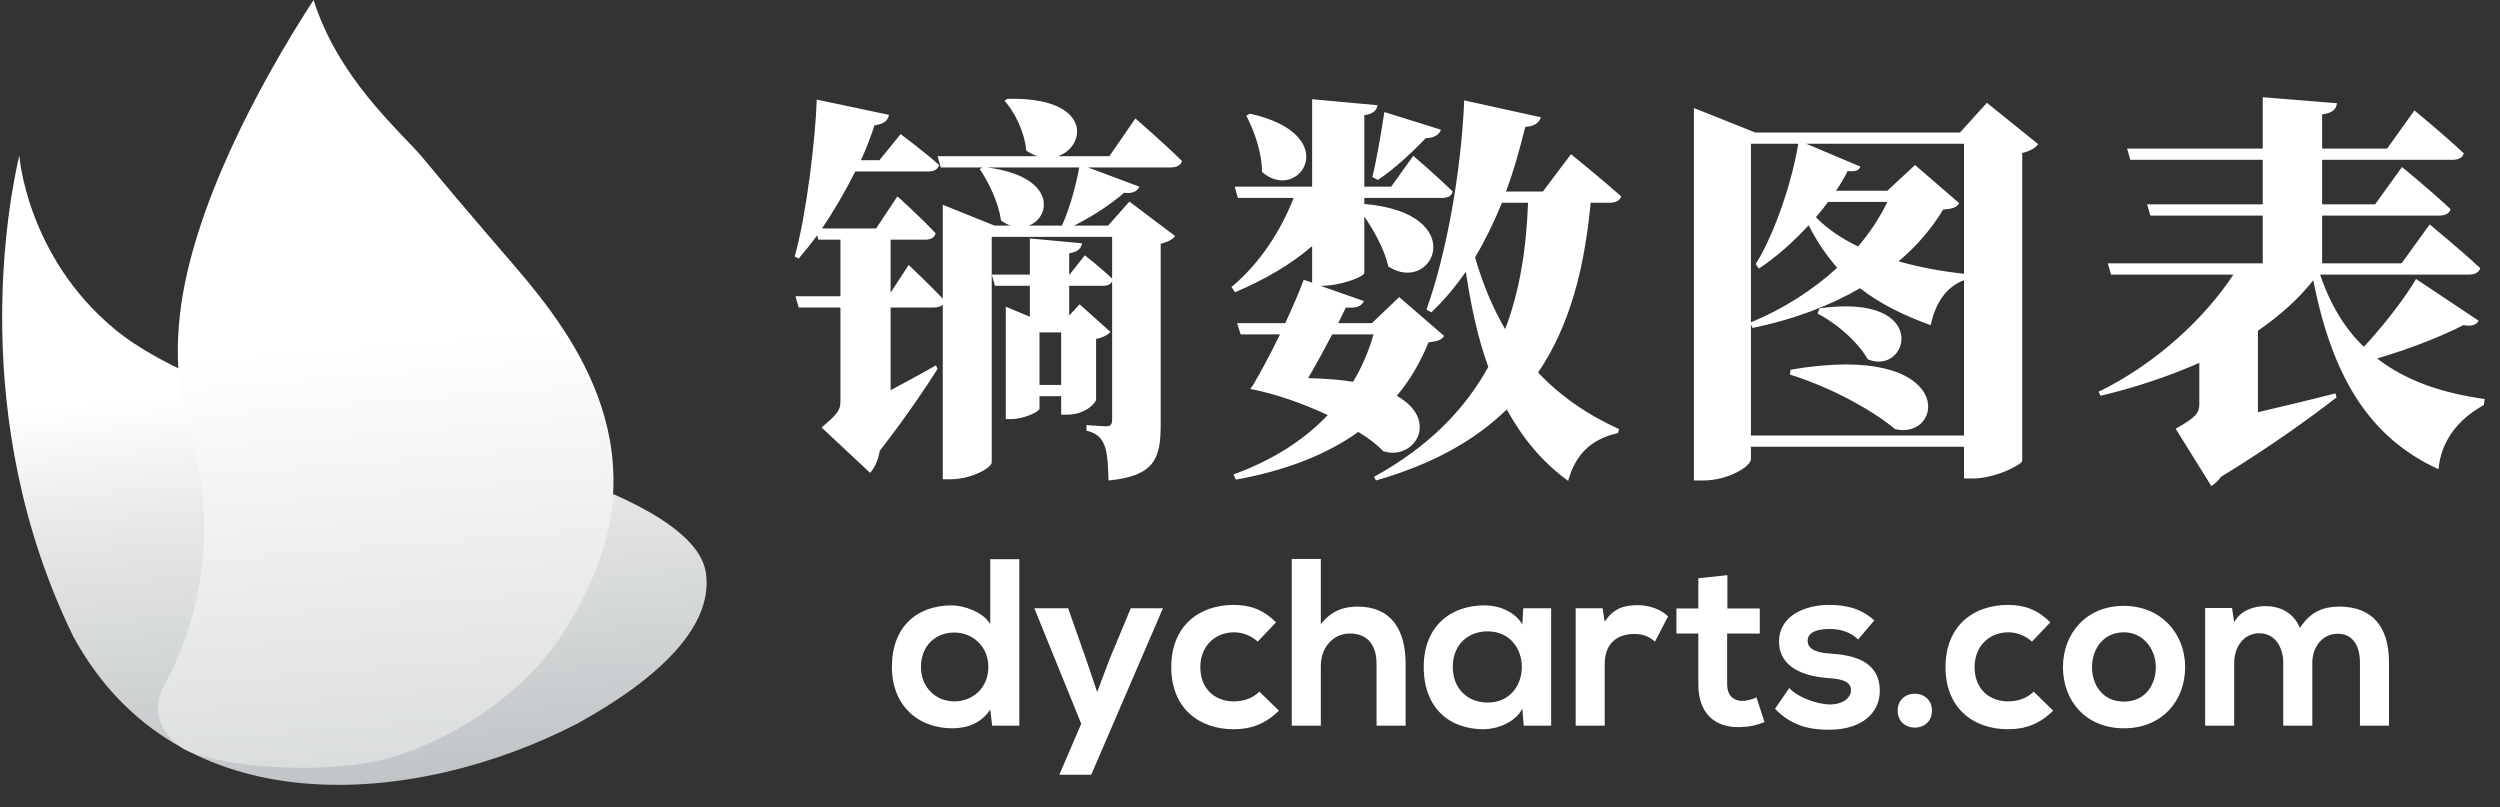 <?xml version="1.0" encoding="UTF-8"?>
<svg width="127px" height="41px" viewBox="0 0 127 41" version="1.1" xmlns="http://www.w3.org/2000/svg" xmlns:xlink="http://www.w3.org/1999/xlink">
    <rect x="0" y="0" width="127" height="41" fill="#333333" stroke="none"/>
    <title>白色镝数图表</title>
    <defs>
        <linearGradient x1="54.596%" y1="95.501%" x2="47.159%" y2="21.093%" id="linearGradient-1">
            <stop stop-color="#BDC2C4" offset="0%"></stop>
            <stop stop-color="#E7E8E8" offset="58.7%"></stop>
            <stop stop-color="#FFFFFF" offset="83.03%"></stop>
        </linearGradient>
        <linearGradient x1="53.443%" y1="141.894%" x2="47.187%" y2="23.777%" id="linearGradient-2">
            <stop stop-color="#BDC2C4" offset="0%"></stop>
            <stop stop-color="#C4C8CA" offset="9.48%"></stop>
            <stop stop-color="#FFFFFF" offset="83.03%"></stop>
        </linearGradient>
    </defs>
    <g id="页面-1" stroke="none" stroke-width="1" fill="none" fill-rule="evenodd">
        <g id="IE内核浏览器" transform="translate(-72, -34)" fill-rule="nonzero">
            <g id="白色镝数图表" transform="translate(72, 34)">
                <g id="编组-18">
                    <g id="SVGID_1_-link" transform="translate(0, 7.802)" fill="url(#linearGradient-1)">
                        <path d="M0.98,0.098 C0.98,0.098 1.345,5.206 5.828,8.922 C8.019,10.739 13.065,13.119 20.118,14.062 C20.118,14.062 34.892,16.797 35.835,21.158 C36.235,23.269 34.749,25.963 29.321,28.96 C21.126,33.196 9.023,34.29 3.719,24.525 C-1.711,13.396 0.451,2.364 0.98,0.098 Z" id="SVGID_1_"></path>
                    </g>
                    <path d="M15.93,0 C13.129,4.314 9.759,10.621 9.145,15.941 C8.759,19.288 9.467,21.369 9.803,22.52 C11.107,27.445 9.945,31.918 8.341,34.811 C7.91,35.658 7.677,36.865 9.281,38.012 C10.813,38.926 16.846,39.546 20.376,38.323 C23.971,37.078 27.471,34.538 29.284,31.01 C33.794,23.093 29.147,17.04 26.235,13.62 C26.235,13.62 23.448,10.405 21.377,7.9 C20.215,6.568 17.167,3.924 15.93,0 Z" id="路径" fill="url(#linearGradient-2)"></path>
                </g>
                <g id="编组-2" transform="translate(40.37, 4.938)" fill="#FFFFFF">
                    <path d="M15.943,19.47 C18.287,19.246 18.593,18.349 18.593,16.636 L18.593,7.441 C18.96,7.36 19.205,7.217 19.327,7.054 L17.003,5.301 L15.922,6.524 L14.19,6.524 C15.209,6.014 16.106,5.403 16.738,4.852 C17.166,4.913 17.411,4.771 17.513,4.546 L14.903,3.568 L19.103,3.568 C19.388,3.568 19.613,3.466 19.674,3.242 C18.817,2.385 17.309,1.081 17.309,1.081 L15.984,2.997 L13.374,2.997 C14.822,2.508 15.148,-0.02 10.805,0.082 L10.663,0.183 C11.193,0.775 11.682,1.774 11.763,2.712 C11.947,2.834 12.151,2.936 12.334,2.997 L7.258,2.997 L7.421,3.568 L9.541,3.568 L9.399,3.649 C9.847,4.302 10.357,5.341 10.479,6.259 C10.642,6.381 10.805,6.463 10.968,6.524 L10.153,6.524 L7.523,5.464 L7.523,10.234 C6.85,9.521 5.79,8.522 5.79,8.522 L4.873,9.929 L4.873,7.237 L6.626,7.237 C6.911,7.237 7.115,7.136 7.156,6.911 C6.463,6.157 5.219,5.036 5.219,5.036 L4.139,6.667 L1.386,6.667 C1.998,5.77 2.589,4.75 3.078,3.772 L6.789,3.772 C7.074,3.772 7.278,3.67 7.339,3.445 C6.565,2.752 5.382,1.876 5.382,1.876 L4.302,3.201 L3.364,3.201 C3.649,2.589 3.874,1.978 4.057,1.427 C4.546,1.366 4.73,1.182 4.791,0.897 L1.121,0.122 C1.06,2.1 0.591,6.014 0,8.094 L0.204,8.196 C0.51,7.829 0.836,7.441 1.142,7.013 L1.203,7.237 L2.324,7.237 L2.324,10.112 L0.041,10.112 L0.204,10.683 L2.324,10.683 L2.324,15.454 C2.324,15.902 2.181,16.086 1.366,16.779 L3.833,19.082 C4.037,18.858 4.241,18.471 4.322,17.961 C5.688,16.208 6.748,14.618 7.258,13.802 L7.176,13.619 C6.402,14.067 5.607,14.495 4.873,14.883 L4.873,10.683 L7.074,10.683 C7.258,10.683 7.421,10.642 7.523,10.54 L7.523,19.409 L7.91,19.409 C8.991,19.409 10.01,18.817 10.01,18.552 L10.01,9.011 L10.173,9.582 L11.947,9.582 L11.947,11.152 L10.724,10.642 L10.724,16.351 L10.968,16.351 C11.682,16.351 12.436,15.963 12.436,15.821 L12.436,15.189 L13.537,15.189 L13.537,16.126 L13.843,16.126 C14.781,16.126 15.311,15.515 15.311,15.352 L15.311,12.273 C15.637,12.232 15.902,12.069 16.045,11.927 L14.475,10.52 L13.945,11.091 L13.945,9.582 L15.657,9.582 C15.882,9.582 16.045,9.521 16.126,9.358 L16.126,16.371 C16.126,16.595 16.065,16.718 15.841,16.718 C15.596,16.718 14.822,16.656 14.822,16.656 L14.822,16.942 C15.372,17.064 15.596,17.329 15.739,17.696 C15.882,18.043 15.922,18.675 15.943,19.47 Z M13.578,6.524 L11.886,6.524 C13.048,6.096 13.293,4.016 9.766,3.568 L14.455,3.568 C14.291,4.485 13.965,5.668 13.578,6.524 Z M10.01,7.095 L16.126,7.095 L16.126,9.215 C15.576,8.685 14.74,8.033 14.74,8.033 L13.965,9.011 L13.945,9.011 L13.945,7.931 C14.414,7.849 14.557,7.666 14.597,7.421 L11.947,7.176 L11.947,9.011 L10.01,9.011 L10.01,7.095 Z M13.537,14.618 L12.436,14.618 L12.436,11.947 L13.537,11.947 L13.537,14.618 Z M22.412,19.429 C24.981,18.96 27.04,18.145 28.631,17.003 C29.14,17.309 29.568,17.635 29.895,17.982 C31.444,18.491 32.81,16.432 30.588,15.168 C31.261,14.373 31.791,13.456 32.198,12.457 C32.667,12.395 32.851,12.334 32.993,12.13 L30.71,10.153 L29.324,11.478 L27.611,11.478 L27.999,10.683 C28.631,10.744 28.814,10.561 28.916,10.357 L26.714,9.582 L26.755,9.582 C27.754,9.582 28.936,9.113 28.936,8.93 L28.936,6.055 C29.446,6.809 29.956,7.727 30.16,8.603 C32.443,10.071 34.359,5.892 28.936,5.423 L28.936,5.117 L32.891,5.117 C33.177,5.117 33.381,5.015 33.422,4.791 C32.688,4.057 31.424,2.977 31.424,2.977 L30.302,4.546 L28.936,4.546 L28.936,0.917 C29.426,0.836 29.568,0.652 29.609,0.408 L26.286,0.102 L26.286,4.546 L22.351,4.546 L22.514,5.117 L25.348,5.117 C24.696,6.789 23.615,8.461 22.188,9.643 L22.372,9.908 C23.86,9.276 25.205,8.501 26.286,7.564 L26.286,9.419 L25.858,9.276 C25.674,9.786 25.328,10.601 24.92,11.478 L22.474,11.478 L22.657,12.049 L24.655,12.049 C24.186,13.007 23.676,13.965 23.289,14.618 L23.146,14.822 C24.349,15.046 25.776,15.535 27.081,16.147 C25.878,17.411 24.308,18.43 22.29,19.164 L22.412,19.429 Z M39.293,19.49 C39.66,18.165 40.435,17.37 41.821,17.064 L41.882,16.86 C40.251,16.126 38.885,15.168 37.764,13.986 C39.415,11.56 40.129,8.603 40.435,5.362 L41.393,5.362 C41.699,5.362 41.923,5.26 41.984,5.036 C41.026,4.179 39.436,2.895 39.436,2.895 L38.009,4.791 L36.133,4.791 C36.52,3.772 36.826,2.671 37.112,1.509 C37.581,1.488 37.825,1.284 37.907,1.019 L34.013,0.163 C33.85,3.894 33.095,7.992 32.096,10.785 L32.341,10.928 C32.993,10.316 33.564,9.623 34.094,8.868 C34.359,10.622 34.706,12.253 35.236,13.7 C34.033,15.882 32.178,17.778 29.426,19.286 L29.528,19.47 C32.443,18.634 34.584,17.411 36.174,15.861 C36.969,17.309 37.968,18.532 39.293,19.49 Z M29.63,4.2 C30.425,3.67 31.322,2.854 32.056,2.08 C32.484,2.08 32.749,1.896 32.83,1.651 L29.956,0.754 C29.772,1.937 29.548,3.262 29.344,4.057 L29.63,4.2 Z M23.126,0.836 L22.942,0.938 C23.33,1.672 23.738,2.793 23.738,3.792 C25.593,5.443 27.978,1.916 23.126,0.836 Z M36.092,11.784 C35.46,10.703 34.951,9.48 34.563,8.135 C35.073,7.278 35.521,6.361 35.929,5.362 L37.254,5.362 C37.173,7.645 36.847,9.806 36.092,11.784 Z M28.366,14.455 C27.713,14.353 26.959,14.291 26.082,14.271 C26.49,13.578 26.918,12.783 27.305,12.049 L29.405,12.049 C29.161,12.905 28.814,13.721 28.366,14.455 Z M46.17,19.47 C47.414,19.47 48.576,18.756 48.576,18.389 L48.576,17.757 L59.402,17.757 L59.402,19.368 L59.871,19.368 C60.972,19.368 62.338,18.675 62.358,18.471 L62.358,2.834 C62.786,2.732 63.031,2.569 63.173,2.385 L60.564,0.285 L59.198,1.794 L48.8,1.794 L45.681,0.55 L45.681,19.47 L46.17,19.47 Z M48.576,11.437 L48.576,2.365 L50.982,2.365 C50.696,4.139 49.861,6.789 48.821,8.481 L48.984,8.705 C49.881,8.114 50.758,7.319 51.512,6.504 C51.92,7.319 52.409,8.033 52.959,8.665 C51.736,9.786 50.248,10.744 48.576,11.437 Z M59.402,8.97 C58.28,8.848 57.159,8.644 56.079,8.338 C56.996,7.564 57.75,6.687 58.342,5.708 C58.831,5.668 59.014,5.607 59.157,5.382 L56.915,3.445 L55.508,4.75 L52.898,4.75 C53.143,4.404 53.326,4.077 53.489,3.751 C53.877,3.792 54.06,3.731 54.142,3.527 L51.39,2.365 L59.402,2.365 L59.402,8.97 Z M54.02,7.584 C53.184,7.176 52.45,6.687 51.879,6.096 C52.103,5.831 52.307,5.586 52.49,5.321 L55.508,5.321 C55.12,6.116 54.631,6.871 54.02,7.584 Z M59.402,17.186 L48.576,17.186 L48.576,11.539 L48.658,11.723 C50.737,11.295 52.572,10.601 54.121,9.704 C55.141,10.499 56.344,11.091 57.71,11.58 C57.954,10.418 58.525,9.623 59.402,9.297 L59.402,17.186 Z M52.062,10.724 L51.96,10.989 C53.265,11.682 54.183,12.701 54.509,13.313 C56.588,14.19 57.771,9.929 52.062,10.724 Z M50.594,13.843 L50.554,14.088 C52.959,14.842 55.018,16.106 55.895,16.86 C58.444,17.472 59.096,12.375 50.594,13.843 Z M71.967,19.755 C72.13,19.653 72.314,19.49 72.456,19.286 C75.127,17.655 77.227,16.106 78.328,15.25 L78.267,15.046 C76.921,15.392 75.535,15.719 74.332,16.004 L74.332,11.865 C75.453,11.091 76.412,10.234 77.145,9.297 C78.124,14.291 80.04,17.309 83.506,18.899 C83.629,17.513 84.444,16.391 85.81,15.637 L85.851,15.331 C83.792,15.046 81.916,14.455 80.387,13.272 C81.998,12.803 83.608,12.171 84.77,11.58 C85.239,11.662 85.443,11.539 85.545,11.356 L82.365,9.235 C81.835,10.153 80.754,11.56 79.714,12.681 C78.776,11.784 78.022,10.581 77.492,9.011 L85.035,9.011 C85.341,9.011 85.565,8.909 85.627,8.685 C84.668,7.788 83.058,6.463 83.058,6.463 L81.631,8.44 L77.594,8.44 L77.594,6.014 L83.547,6.014 C83.833,6.014 84.057,5.912 84.118,5.688 C83.221,4.832 81.651,3.547 81.651,3.547 L80.285,5.443 L77.594,5.443 L77.594,3.18 L84.22,3.18 C84.505,3.18 84.73,3.078 84.791,2.854 C83.873,1.978 82.283,0.673 82.283,0.673 L80.897,2.61 L77.594,2.61 L77.594,0.877 C78.165,0.795 78.308,0.591 78.348,0.306 L74.577,0 L74.577,2.61 L67.686,2.61 L67.849,3.18 L74.577,3.18 L74.577,5.443 L68.705,5.443 L68.868,6.014 L74.577,6.014 L74.577,8.44 L66.707,8.44 L66.87,9.011 L73.088,9.011 C71.682,11.152 69.215,13.517 66.238,14.964 L66.34,15.168 C68.134,14.74 69.826,14.169 71.355,13.496 L71.355,15.596 C71.355,16.024 71.192,16.269 70.153,16.84 L71.967,19.755 Z" id="镝数图表"></path>
                    <path d="M8.011,32.059 C8.737,32.059 9.475,31.817 9.935,31.103 L10.032,31.926 L11.411,31.926 L11.411,23.469 L9.935,23.469 L9.935,26.772 C9.584,26.155 8.604,25.816 7.975,25.816 C6.233,25.816 4.938,26.881 4.938,28.938 C4.938,30.898 6.257,32.059 8.011,32.059 Z M8.108,30.692 C7.164,30.692 6.414,29.978 6.414,28.938 C6.414,27.861 7.164,27.195 8.108,27.195 C9.04,27.195 9.838,27.897 9.838,28.938 C9.838,30.014 9.04,30.692 8.108,30.692 Z M15.065,34.418 L18.707,25.961 L17.073,25.961 L15.984,28.575 L15.367,30.22 L14.799,28.538 L13.891,25.961 L12.173,25.961 L14.557,31.829 L13.444,34.418 L15.065,34.418 Z M22.3,32.107 C23.183,32.107 23.909,31.841 24.599,31.164 L23.607,30.196 C23.244,30.559 22.772,30.692 22.3,30.692 C21.38,30.692 20.606,30.087 20.606,28.95 C20.606,27.909 21.332,27.183 22.324,27.183 C22.736,27.183 23.171,27.34 23.522,27.655 L24.454,26.675 C23.8,26.034 23.147,25.792 22.3,25.792 C20.57,25.792 19.13,26.832 19.13,28.95 C19.13,31.067 20.57,32.107 22.3,32.107 Z M26.728,31.926 L26.728,28.877 C26.728,27.982 27.333,27.244 28.204,27.244 C28.991,27.244 29.559,27.703 29.559,28.792 L29.559,31.926 L31.035,31.926 L31.035,28.78 C31.035,27.026 30.285,25.877 28.591,25.877 C27.914,25.877 27.26,26.082 26.728,26.772 L26.728,23.457 L25.252,23.457 L25.252,31.926 L26.728,31.926 Z M35.028,32.107 C35.693,32.095 36.625,31.757 36.964,31.055 L37.036,31.926 L38.428,31.926 L38.428,25.961 L37.012,25.961 L36.964,26.784 C36.625,26.191 35.863,25.816 35.064,25.816 C33.322,25.804 31.955,26.881 31.955,28.938 C31.955,31.031 33.261,32.12 35.028,32.107 Z M35.197,30.752 C34.217,30.752 33.431,30.075 33.431,28.938 C33.431,27.8 34.217,27.135 35.197,27.135 C37.52,27.135 37.52,30.752 35.197,30.752 Z M41.15,31.926 L41.15,28.78 C41.15,27.679 41.864,27.268 42.638,27.268 C43.122,27.268 43.4,27.401 43.703,27.655 L44.368,26.373 C44.041,26.046 43.449,25.804 42.832,25.804 C42.227,25.804 41.61,25.913 41.15,26.651 L41.041,25.961 L39.674,25.961 L39.674,31.926 L41.15,31.926 Z M48.046,31.999 C48.494,31.986 48.845,31.914 49.268,31.744 L48.857,30.486 C48.639,30.595 48.373,30.668 48.143,30.668 C47.683,30.668 47.369,30.389 47.369,29.821 L47.369,27.244 L49.026,27.244 L49.026,25.973 L47.381,25.973 L47.381,24.28 L45.905,24.437 L45.905,25.973 L44.792,25.973 L44.792,27.244 L45.905,27.244 L45.905,29.821 C45.905,31.309 46.752,32.047 48.046,31.999 Z M52.559,32.132 C54.265,32.132 55.124,31.224 55.124,30.172 C55.124,28.587 53.696,28.333 52.571,28.26 C51.809,28.212 51.458,27.994 51.458,27.607 C51.458,27.232 51.845,27.014 52.547,27.014 C53.116,27.014 53.6,27.147 54.023,27.546 L54.846,26.578 C54.156,25.973 53.454,25.792 52.523,25.792 C51.434,25.792 50.006,26.276 50.006,27.655 C50.006,29.01 51.349,29.421 52.474,29.506 C53.321,29.555 53.66,29.724 53.66,30.135 C53.66,30.571 53.14,30.861 52.583,30.849 C51.918,30.837 50.95,30.486 50.526,30.014 L49.8,31.067 C50.672,31.974 51.615,32.132 52.559,32.132 Z M57.774,31.164 C57.774,30.014 56.031,30.014 56.031,31.164 C56.031,32.313 57.774,32.313 57.774,31.164 Z M61.633,32.107 C62.516,32.107 63.242,31.841 63.932,31.164 L62.94,30.196 C62.577,30.559 62.105,30.692 61.633,30.692 C60.714,30.692 59.939,30.087 59.939,28.95 C59.939,27.909 60.665,27.183 61.657,27.183 C62.069,27.183 62.504,27.34 62.855,27.655 L63.787,26.675 C63.133,26.034 62.48,25.792 61.633,25.792 C59.903,25.792 58.463,26.832 58.463,28.95 C58.463,31.067 59.903,32.107 61.633,32.107 Z M67.525,32.059 C69.461,32.059 70.635,30.668 70.635,28.95 C70.635,27.244 69.413,25.84 67.513,25.84 C65.614,25.84 64.428,27.244 64.428,28.95 C64.428,30.668 65.589,32.059 67.525,32.059 Z M67.525,30.704 C66.448,30.704 65.904,29.857 65.904,28.95 C65.904,28.054 66.46,27.183 67.525,27.183 C68.517,27.183 69.146,28.054 69.146,28.95 C69.146,29.857 68.602,30.704 67.525,30.704 Z M73.127,31.926 L73.127,28.732 C73.127,27.945 73.599,27.232 74.397,27.232 C75.208,27.232 75.619,27.945 75.619,28.732 L75.619,31.926 L77.095,31.926 L77.095,28.732 C77.095,27.945 77.591,27.256 78.39,27.256 C79.188,27.256 79.515,27.921 79.515,28.708 L79.515,31.926 L80.991,31.926 L80.991,28.708 C80.991,26.917 80.156,25.877 78.462,25.877 C77.688,25.877 76.999,26.119 76.466,26.965 C76.127,26.143 75.414,25.852 74.7,25.852 C74.131,25.852 73.441,26.07 73.127,26.675 L73.018,25.949 L71.651,25.949 L71.651,31.926 L73.127,31.926 Z" id="dycharts.com"></path>
                </g>
            </g>
        </g>
    </g>
</svg>